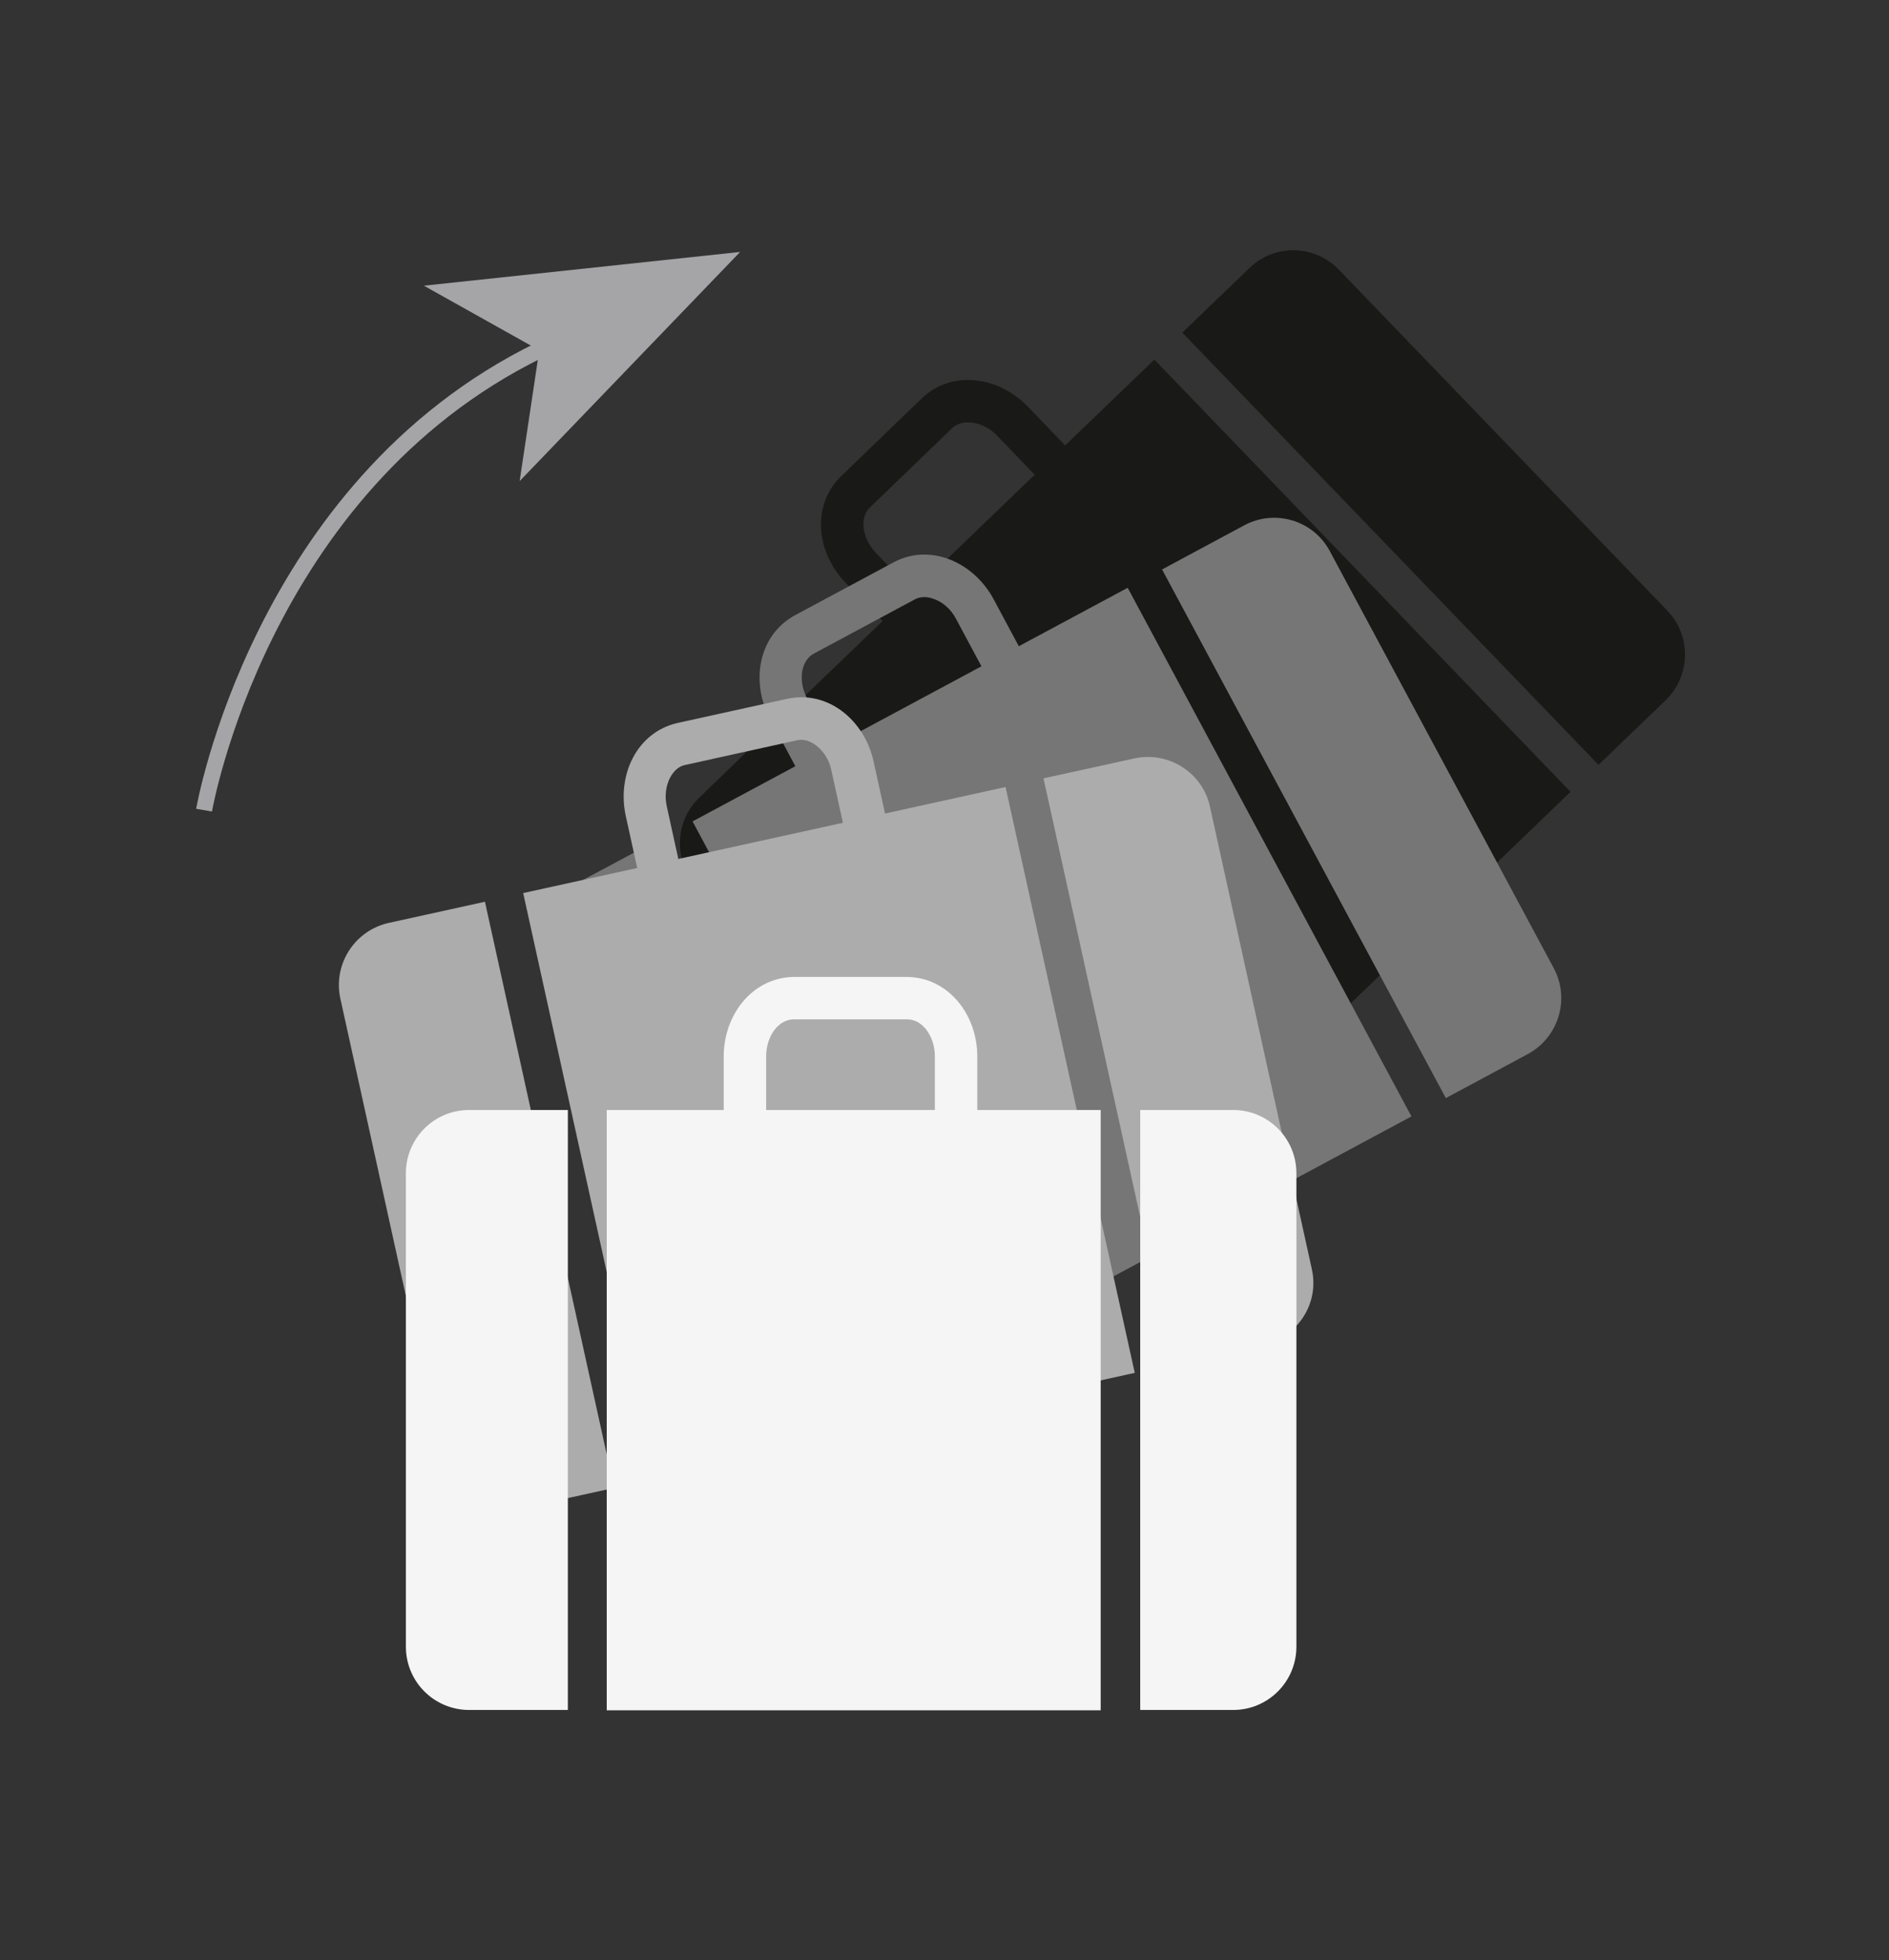 <svg xmlns="http://www.w3.org/2000/svg" xmlns:xlink="http://www.w3.org/1999/xlink" id="Layer_1" x="0px" y="0px" viewBox="0 0 58.78 61" style="enable-background:new 0 0 58.78 61;" xml:space="preserve"><rect x="0" y="0" width="58.78" height="61" fill="#333333" stroke="none"/><style type="text/css">	.st0{fill:#191917;}	.st1{fill:#767676;}	.st2{fill:#ACACAC;}	.st3{fill:none;stroke:#A5A5A8;stroke-width:0.5;stroke-miterlimit:2;}	.st4{fill:#A5A5A8;}	.st5{fill:#F5F5F5;}	.st6{fill:#EDEDED;}	.st7{fill:none;stroke:#A5A5A8;stroke-width:0.5;}	.st8{fill:#D9D9D8;}</style><g>	<path class="st0" d="M-52.27,31.38l15.02,0.06l0.07-18.25l-15.02-0.06L-52.27,31.38z M-58.32,15.03l-0.05,14.4  c0,1.06,0.85,1.93,1.92,1.93l3,0.01l0.07-18.25l-3-0.01C-57.46,13.11-58.32,13.97-58.32,15.03 M-33.17,13.2l-2.83-0.01l-0.07,18.25  l2.83,0.01c1.06,0,1.93-0.85,1.93-1.92l0.05-14.4C-31.24,14.07-32.1,13.2-33.17,13.2"></path>	<path class="st0" d="M-46.54,17.8c-1.27-0.03-2.12-1.17-2.12-2.42l0.01-3.87c0.01-1.25,0.87-2.39,2.14-2.41l3.45,0.01  c1.27,0.03,2.12,1.17,2.12,2.42l-0.01,3.87c-0.01,1.25-0.87,2.39-2.14,2.41L-46.54,17.8z M-47.07,10.68  c-0.17,0.19-0.29,0.49-0.29,0.83l-0.01,3.87c0,0.34,0.12,0.64,0.28,0.84c0.17,0.2,0.36,0.29,0.55,0.29l3.45,0.01  c0.2,0,0.39-0.09,0.56-0.29c0.17-0.19,0.29-0.49,0.29-0.83l0.01-3.87c0-0.34-0.12-0.64-0.28-0.84c-0.17-0.2-0.36-0.29-0.55-0.29  l-3.45-0.01C-46.71,10.39-46.9,10.48-47.07,10.68"></path>	<path class="st1" d="M-52.14,37.75l15.02,0.06l0.07-18.25l-15.02-0.06L-52.14,37.75z M-58.19,21.4l-0.05,14.4  c0,1.06,0.85,1.93,1.92,1.93l3,0.01l0.07-18.25l-3-0.01C-57.32,19.48-58.18,20.34-58.19,21.4 M-33.03,19.57l-2.83-0.01l-0.07,18.25  l2.83,0.01c1.06,0,1.93-0.85,1.93-1.92l0.05-14.4C-31.11,20.44-31.96,19.58-33.03,19.57"></path>	<path class="st1" d="M-46.4,24.18c-1.27-0.03-2.12-1.17-2.12-2.42l0.01-3.87c0.01-1.25,0.87-2.39,2.14-2.41l3.45,0.01  c1.27,0.03,2.12,1.17,2.12,2.42l-0.01,3.87c-0.01,1.25-0.87,2.39-2.14,2.41L-46.4,24.18z M-46.93,17.05  c-0.17,0.19-0.29,0.49-0.29,0.83l-0.01,3.87c0,0.34,0.12,0.64,0.28,0.84c0.17,0.2,0.36,0.29,0.55,0.29l3.45,0.01  c0.2,0,0.39-0.09,0.56-0.29c0.17-0.19,0.29-0.49,0.29-0.83l0.01-3.87c0-0.34-0.12-0.64-0.28-0.84c-0.17-0.2-0.36-0.29-0.55-0.29  l-3.45-0.01C-46.57,16.77-46.76,16.86-46.93,17.05"></path>	<path class="st2" d="M-52.14,44.6l15.02,0.06l0.07-18.25l-15.02-0.06L-52.14,44.6z M-58.19,28.25l-0.05,14.4  c0,1.06,0.85,1.93,1.92,1.93l3,0.01l0.07-18.25l-3-0.01C-57.32,26.33-58.18,27.19-58.19,28.25 M-33.03,26.42l-2.83-0.01  l-0.07,18.25l2.83,0.01c1.06,0,1.93-0.85,1.93-1.92l0.05-14.4C-31.11,27.29-31.96,26.43-33.03,26.42"></path>	<path class="st2" d="M-46.4,31.02c-1.27-0.03-2.12-1.17-2.12-2.42l0.01-3.87c0.01-1.25,0.87-2.39,2.14-2.41l3.45,0.01  c1.27,0.03,2.12,1.17,2.12,2.42l-0.01,3.87c-0.01,1.25-0.87,2.39-2.14,2.41L-46.4,31.02z M-46.93,23.9  c-0.17,0.19-0.29,0.49-0.29,0.83l-0.01,3.87c0,0.34,0.12,0.64,0.28,0.84c0.17,0.2,0.36,0.29,0.55,0.29l3.45,0.01  c0.2,0,0.39-0.09,0.56-0.29c0.17-0.19,0.29-0.49,0.29-0.83l0.01-3.87c0-0.34-0.12-0.64-0.28-0.84c-0.17-0.2-0.36-0.29-0.55-0.29  l-3.45-0.01C-46.57,23.62-46.76,23.7-46.93,23.9"></path>	<line class="st3" x1="-67.64" y1="19.4" x2="-67.64" y2="31.33"></line>	<polygon class="st4" points="-67.64,12.44 -71.03,21.74 -67.64,19.4 -64.25,21.74  "></polygon>	<polygon class="st4" points="-67.64,38.29 -64.25,28.99 -67.64,31.33 -71.03,28.99  "></polygon>	<path class="st5" d="M-52.14,51.83l15.02,0.06l0.07-18.25l-15.02-0.06L-52.14,51.83z M-58.19,35.48l-0.05,14.4  c0,1.06,0.85,1.93,1.92,1.93l3,0.01l0.07-18.25l-3-0.01C-57.32,33.56-58.18,34.42-58.19,35.48 M-33.03,33.65l-2.83-0.01  l-0.07,18.25l2.83,0.01c1.06,0,1.93-0.85,1.93-1.92l0.05-14.4C-31.11,34.52-31.96,33.65-33.03,33.65"></path>	<path class="st5" d="M-46.4,38.25c-1.27-0.03-2.12-1.17-2.12-2.42l0.01-3.87c0.01-1.25,0.87-2.39,2.14-2.41l3.45,0.01  c1.27,0.03,2.12,1.17,2.12,2.42l-0.01,3.87c-0.01,1.25-0.87,2.39-2.14,2.41L-46.4,38.25z M-46.93,31.13  c-0.17,0.19-0.29,0.49-0.29,0.83l-0.01,3.87c0,0.34,0.12,0.64,0.28,0.84c0.17,0.2,0.36,0.29,0.55,0.29l3.45,0.01  c0.2,0,0.39-0.09,0.56-0.29c0.17-0.19,0.29-0.49,0.29-0.83l0.01-3.87c0-0.34-0.12-0.64-0.28-0.84c-0.17-0.2-0.36-0.29-0.55-0.29  l-3.45-0.01C-46.57,30.84-46.76,30.93-46.93,31.13"></path></g><g>	<path class="st0" d="M-52.85,29.84l15.02,0.02l0.03-18.25l-15.02-0.02L-52.85,29.84z M-58.94,13.51l-0.02,14.4  c0,1.06,0.86,1.93,1.92,1.93l3,0l0.03-18.25l-3,0C-58.07,11.58-58.93,12.44-58.94,13.51 M-33.78,11.62l-2.83,0l-0.03,18.25l2.83,0  c1.06,0,1.93-0.86,1.93-1.92l0.02-14.4C-31.86,12.48-32.72,11.62-33.78,11.62"></path>	<path class="st0" d="M-47.15,16.25c-1.27-0.02-2.13-1.17-2.13-2.42l0.01-3.87c0-1.25,0.86-2.39,2.13-2.41l3.45,0.01  c1.27,0.02,2.13,1.17,2.13,2.42l0,3.87c0,1.25-0.86,2.39-2.13,2.41L-47.15,16.25z M-47.69,9.13c-0.17,0.2-0.29,0.49-0.29,0.84  l-0.01,3.87c0,0.34,0.12,0.64,0.28,0.84c0.17,0.2,0.36,0.29,0.55,0.29l3.45,0c0.2,0,0.39-0.09,0.56-0.29  c0.16-0.2,0.29-0.49,0.29-0.83l0-3.87c0-0.34-0.12-0.64-0.28-0.84c-0.17-0.2-0.36-0.29-0.55-0.29l-3.45,0  C-47.33,8.84-47.52,8.93-47.69,9.13"></path>	<path class="st1" d="M-50.65,16.65l-4.99,17.55l14.45,4.1l4.99-17.55L-50.65,16.65z M-54.68,15.51c-1.02-0.29-2.09,0.3-2.38,1.33  l-3.93,13.85c-0.29,1.02,0.3,2.09,1.32,2.38l2.88,0.82l4.99-17.55L-54.68,15.51z M-32.33,21.85l-2.72-0.77l-4.99,17.55l2.72,0.77  c1.02,0.29,2.09-0.3,2.38-1.33l3.93-13.85C-30.72,23.21-31.31,22.14-32.33,21.85"></path>	<path class="st1" d="M-46.45,22.68c-1.22-0.37-1.73-1.7-1.39-2.9l1.06-3.72c0.34-1.2,1.48-2.07,2.71-1.74l3.31,0.94  c1.22,0.37,1.73,1.7,1.39,2.9l-1.06,3.72c-0.34,1.2-1.48,2.07-2.71,1.74L-46.45,22.68z M-45.04,15.67c-0.21,0.14-0.41,0.4-0.5,0.73  l-1.06,3.72c-0.09,0.33-0.06,0.65,0.05,0.88c0.11,0.24,0.27,0.37,0.46,0.43l3.31,0.94c0.19,0.05,0.4,0.02,0.61-0.13  c0.21-0.14,0.41-0.4,0.5-0.73l1.06-3.72c0.09-0.33,0.06-0.65-0.04-0.88c-0.11-0.24-0.27-0.37-0.46-0.43l-3.32-0.94  C-44.62,15.5-44.83,15.53-45.04,15.67"></path>	<path class="st2" d="M-53.2,43.08l15.02,0.06l0.07-18.25l-15.02-0.06L-53.2,43.08z M-59.25,26.73l-0.05,14.4  c0,1.06,0.85,1.93,1.92,1.93l3,0.01l0.07-18.25l-3-0.01C-58.38,24.81-59.25,25.67-59.25,26.73 M-34.09,24.9l-2.83-0.01l-0.07,18.25  l2.83,0.01c1.06,0,1.93-0.85,1.93-1.92l0.05-14.4C-32.17,25.77-33.03,24.9-34.09,24.9"></path>	<path class="st2" d="M-47.47,29.5c-1.27-0.03-2.12-1.17-2.12-2.42l0.01-3.87c0.01-1.25,0.87-2.39,2.14-2.41l3.45,0.01  c1.27,0.03,2.12,1.17,2.12,2.42l-0.01,3.87c-0.01,1.25-0.87,2.39-2.14,2.41L-47.47,29.5z M-48,22.38  c-0.17,0.19-0.29,0.49-0.29,0.83l-0.01,3.87c0,0.34,0.12,0.64,0.28,0.84c0.17,0.2,0.36,0.29,0.55,0.29l3.45,0.01  c0.2,0,0.39-0.09,0.56-0.29c0.17-0.19,0.29-0.49,0.29-0.83l0.01-3.87c0-0.34-0.12-0.64-0.28-0.84c-0.17-0.2-0.36-0.29-0.55-0.29  l-3.45-0.01C-47.64,22.1-47.83,22.18-48,22.38"></path>	<line class="st3" x1="-68.69" y1="10.4" x2="-68.69" y2="25.13"></line>	<polygon class="st4" points="-68.69,32.09 -65.3,22.78 -68.69,25.13 -72.07,22.78  "></polygon>	<path class="st5" d="M-54.67,34.67l4.82,17.6l14.49-3.97l-4.82-17.6L-54.67,34.67z M-58.7,35.78c-1.03,0.28-1.63,1.34-1.35,2.37  l3.81,13.89c0.28,1.03,1.34,1.63,2.37,1.35l2.89-0.79l-4.82-17.6L-58.7,35.78z M-30.13,44.87l-3.81-13.89  c-0.28-1.03-1.34-1.63-2.37-1.35l-2.73,0.75l4.82,17.6l2.73-0.75C-30.46,46.96-29.85,45.9-30.13,44.87"></path>	<path class="st5" d="M-47.96,37.66c-1.23,0.32-2.36-0.56-2.69-1.76l-1.02-3.73c-0.33-1.21,0.2-2.54,1.42-2.89l3.32-0.91  c1.23-0.32,2.36,0.56,2.69,1.76l1.02,3.73c0.33,1.21-0.2,2.53-1.42,2.89L-47.96,37.66z M-50.38,30.93  c-0.11,0.23-0.14,0.55-0.05,0.88l1.02,3.73c0.09,0.33,0.28,0.59,0.49,0.73c0.21,0.15,0.42,0.18,0.61,0.13l3.32-0.91  c0.19-0.05,0.35-0.19,0.46-0.43c0.11-0.23,0.14-0.55,0.05-0.88l-1.02-3.73c-0.09-0.33-0.28-0.59-0.49-0.73  c-0.21-0.15-0.42-0.18-0.61-0.13l-3.32,0.91C-50.1,30.56-50.27,30.7-50.38,30.93"></path></g><g>	<path class="st0" d="M-71.33,47.85c0.81,0,1.47-0.66,1.47-1.47c0-0.81-0.66-1.47-1.47-1.47c-0.81,0-1.47,0.66-1.47,1.47  C-72.8,47.2-72.14,47.85-71.33,47.85"></path>	<path class="st1" d="M-62.68,47.85c0.81,0,1.47-0.66,1.47-1.47c0-0.81-0.66-1.47-1.47-1.47c-0.81,0-1.47,0.66-1.47,1.47  C-64.15,47.2-63.49,47.85-62.68,47.85"></path>	<path class="st2" d="M-53.75,47.85c0.81,0,1.47-0.66,1.47-1.47c0-0.81-0.66-1.47-1.47-1.47c-0.81,0-1.47,0.66-1.47,1.47  C-55.22,47.2-54.57,47.85-53.75,47.85"></path>	<path class="st6" d="M-45.14,47.74c0.81,0,1.47-0.66,1.47-1.47c0-0.81-0.66-1.47-1.47-1.47c-0.81,0-1.47,0.66-1.47,1.47  C-46.61,47.08-45.96,47.74-45.14,47.74"></path>	<path class="st6" d="M-30.65,47.74c0.81,0,1.47-0.66,1.47-1.47c0-0.81-0.66-1.47-1.47-1.47c-0.81,0-1.47,0.66-1.47,1.47  C-32.12,47.08-31.47,47.74-30.65,47.74"></path>	<g>		<path class="st0" d="M-70.82,44.86h13.54V28.41h-13.54V44.86z M-76.32,30.15v12.98c0,0.96,0.78,1.74,1.73,1.74h2.7V28.41h-2.7   C-75.55,28.41-76.32,29.19-76.32,30.15 M-53.65,28.41h-2.55v16.45h2.55c0.96,0,1.74-0.78,1.74-1.74V30.15   C-51.92,29.19-52.7,28.41-53.65,28.41"></path>		<path class="st0" d="M-65.69,32.61c-1.14-0.02-1.92-1.05-1.92-2.18v-3.49c0-1.13,0.78-2.16,1.92-2.17h3.11   c1.14,0.02,1.92,1.05,1.92,2.17v3.49c0,1.13-0.78,2.16-1.92,2.18H-65.69z M-66.2,26.19c-0.15,0.18-0.26,0.45-0.25,0.75v3.49   c0,0.31,0.11,0.58,0.25,0.75c0.15,0.18,0.32,0.26,0.5,0.26h3.11c0.18,0,0.35-0.08,0.5-0.26c0.15-0.18,0.26-0.45,0.26-0.75v-3.49   c0-0.31-0.11-0.58-0.26-0.75c-0.15-0.18-0.32-0.26-0.5-0.26h-3.11C-65.87,25.93-66.04,26.01-66.2,26.19"></path>		<path class="st1" d="M-62.16,44.94h13.54V28.49h-13.54V44.94z M-67.67,30.22V43.2c0,0.96,0.78,1.74,1.73,1.74h2.7V28.49h-2.7   C-66.89,28.49-67.67,29.26-67.67,30.22 M-45,28.49h-2.55v16.45H-45c0.96,0,1.74-0.78,1.74-1.74V30.22   C-43.26,29.26-44.04,28.49-45,28.49"></path>		<path class="st1" d="M-57.04,32.68c-1.14-0.02-1.92-1.05-1.92-2.18v-3.49c0-1.13,0.78-2.16,1.92-2.18h3.11   c1.14,0.02,1.92,1.05,1.92,2.18v3.49c0,1.13-0.78,2.16-1.92,2.18H-57.04z M-57.54,26.26c-0.15,0.18-0.26,0.45-0.25,0.75v3.49   c0,0.31,0.11,0.58,0.25,0.75c0.15,0.18,0.32,0.26,0.5,0.26h3.11c0.18,0,0.35-0.08,0.5-0.26c0.15-0.18,0.26-0.45,0.26-0.75v-3.49   c0-0.31-0.11-0.58-0.26-0.75c-0.15-0.18-0.32-0.26-0.5-0.26h-3.11C-57.22,26-57.39,26.08-57.54,26.26"></path>		<path class="st2" d="M-53.19,44.75h13.54V28.3h-13.54V44.75z M-58.7,30.04v12.98c0,0.96,0.78,1.74,1.73,1.74h2.7V28.3h-2.7   C-57.92,28.3-58.7,29.08-58.7,30.04 M-36.03,28.3h-2.55v16.45h2.55c0.96,0,1.74-0.78,1.74-1.74V30.04   C-34.29,29.08-35.07,28.3-36.03,28.3"></path>		<path class="st2" d="M-48.07,32.49c-1.14-0.02-1.92-1.05-1.92-2.18v-3.49c0-1.13,0.78-2.16,1.92-2.18h3.11   c1.14,0.02,1.92,1.05,1.92,2.18v3.49c0,1.13-0.78,2.16-1.92,2.18H-48.07z M-48.57,26.08c-0.15,0.18-0.26,0.45-0.25,0.75v3.49   c0,0.31,0.11,0.58,0.25,0.75c0.15,0.18,0.32,0.26,0.5,0.26h3.11c0.18,0,0.35-0.08,0.5-0.26c0.15-0.18,0.26-0.45,0.26-0.75v-3.49   c0-0.31-0.11-0.58-0.26-0.75c-0.15-0.18-0.32-0.26-0.5-0.26h-3.11C-48.24,25.82-48.41,25.9-48.57,26.08"></path>		<line class="st3" x1="-69.37" y1="16.53" x2="-40.75" y2="16.53"></line>		<polygon class="st4" points="-33.79,16.53 -43.1,13.15 -40.75,16.53 -43.1,19.92   "></polygon>		<path class="st5" d="M-44.71,44.82h13.54V28.37h-13.54V44.82z M-50.22,30.11v12.98c0,0.96,0.78,1.73,1.73,1.73h2.7V28.37h-2.7   C-49.44,28.37-50.22,29.15-50.22,30.11 M-27.55,28.37h-2.55v16.45h2.55c0.96,0,1.74-0.78,1.74-1.73V30.11   C-25.81,29.15-26.59,28.37-27.55,28.37"></path>		<path class="st5" d="M-39.59,32.56c-1.14-0.02-1.92-1.05-1.92-2.18V26.9c0-1.13,0.78-2.16,1.92-2.17h3.11   c1.14,0.02,1.92,1.05,1.92,2.17v3.49c0,1.13-0.78,2.16-1.92,2.18H-39.59z M-40.09,26.14c-0.15,0.18-0.26,0.45-0.25,0.75v3.49   c0,0.31,0.11,0.58,0.25,0.75c0.15,0.18,0.32,0.26,0.5,0.26h3.11c0.18,0,0.35-0.08,0.5-0.26c0.15-0.18,0.26-0.45,0.26-0.75V26.9   c0-0.31-0.11-0.58-0.26-0.75c-0.15-0.18-0.32-0.26-0.5-0.26h-3.11C-39.77,25.89-39.94,25.97-40.09,26.14"></path>	</g></g><g>	<path class="st0" d="M24.84,21.85L37.79,35.3l11.08-10.66L35.92,11.19L24.84,21.85z M21.76,24.82c-0.78,0.75-0.81,2-0.05,2.78  l10.22,10.61c0.75,0.78,2,0.81,2.78,0.05l2.21-2.13L23.96,22.69L21.76,24.82z M51.88,19L41.66,8.39c-0.75-0.78-2-0.81-2.78-0.05  l-2.09,2.01L49.74,23.8l2.09-2.01C52.61,21.03,52.64,19.79,51.88,19"></path>	<path class="st0" d="M32.33,21.24c-0.95,0.89-2.39,0.65-3.28-0.27l-2.75-2.85c-0.89-0.92-1.06-2.38-0.14-3.29l2.54-2.45  c0.95-0.89,2.39-0.65,3.28,0.27l2.75,2.86c0.89,0.92,1.06,2.37,0.14,3.29L32.33,21.24z M26.87,16.39c0.02,0.26,0.14,0.56,0.39,0.82  L30,20.06c0.24,0.25,0.54,0.39,0.8,0.41c0.26,0.03,0.47-0.04,0.61-0.18l2.54-2.44c0.15-0.14,0.22-0.34,0.21-0.61  c-0.02-0.26-0.14-0.57-0.38-0.82l-2.75-2.86c-0.24-0.25-0.54-0.39-0.8-0.41c-0.26-0.03-0.47,0.04-0.61,0.18l-2.54,2.45  C26.93,15.92,26.85,16.12,26.87,16.39"></path>	<path class="st1" d="M21.55,25.56l8.83,16.45l13.54-7.27l-8.83-16.45L21.55,25.56z M17.77,27.58c-0.96,0.51-1.32,1.71-0.8,2.67  l6.97,12.98c0.51,0.96,1.71,1.32,2.67,0.8l2.7-1.45l-8.83-16.45L17.77,27.58z M48.35,30.13l-6.97-12.98  c-0.51-0.96-1.71-1.32-2.67-0.8l-2.55,1.37l8.83,16.45l2.55-1.37C48.5,32.28,48.86,31.09,48.35,30.13"></path>	<path class="st1" d="M28.92,27c-1.15,0.6-2.48-0.02-3.09-1.14l-1.87-3.49c-0.6-1.13-0.38-2.57,0.75-3.21l3.11-1.67  c1.15-0.6,2.48,0.02,3.09,1.14l1.87,3.49c0.6,1.13,0.38,2.57-0.75,3.21L28.92,27z M24.97,20.85c-0.05,0.26-0.02,0.58,0.15,0.89  L27,25.23c0.16,0.31,0.42,0.52,0.66,0.62c0.25,0.1,0.46,0.08,0.64-0.01l3.11-1.67c0.18-0.1,0.3-0.27,0.36-0.53  c0.05-0.26,0.02-0.58-0.15-0.89l-1.87-3.49c-0.16-0.31-0.42-0.52-0.66-0.61c-0.25-0.1-0.46-0.09-0.64,0.01l-3.11,1.67  C25.16,20.42,25.03,20.59,24.97,20.85"></path>	<path class="st2" d="M16.28,27.79l4.02,18.24l15.01-3.31l-4.02-18.23L16.28,27.79z M12.09,28.72c-1.06,0.24-1.73,1.29-1.5,2.35  l3.17,14.39c0.24,1.06,1.29,1.73,2.35,1.5l3-0.66l-4.02-18.24L12.09,28.72z M40.82,39.49L37.65,25.1c-0.23-1.06-1.29-1.73-2.35-1.5  l-2.83,0.62l4.02,18.23l2.83-0.62C40.39,41.6,41.06,40.55,40.82,39.49"></path>	<path class="st2" d="M22.98,31.19c-1.27,0.26-2.38-0.69-2.66-1.94l-0.85-3.87c-0.27-1.25,0.33-2.58,1.6-2.88l3.45-0.76  c1.27-0.26,2.38,0.69,2.66,1.94l0.85,3.87c0.27,1.25-0.33,2.58-1.6,2.88L22.98,31.19z M20.85,24.2c-0.12,0.23-0.18,0.56-0.1,0.9  l0.85,3.87c0.08,0.34,0.26,0.61,0.47,0.77c0.21,0.16,0.42,0.21,0.62,0.17l3.44-0.76c0.2-0.04,0.37-0.18,0.49-0.41  c0.12-0.23,0.18-0.56,0.1-0.9l-0.85-3.87c-0.07-0.34-0.26-0.61-0.47-0.77c-0.21-0.16-0.42-0.21-0.62-0.16l-3.44,0.76  C21.15,23.83,20.98,23.96,20.85,24.2"></path>	<path class="st7" d="M6.35,25.21c0,0,1.73-10.05,10.43-14.31"></path>	<polygon class="st4" points="23.03,7.84 13.19,8.89 16.78,10.9 16.17,14.97  "></polygon>	<path class="st5" d="M18.88,53.22h15.37V34.54H18.88V53.22z M12.63,36.51v14.73c0,1.09,0.88,1.97,1.97,1.97h3.07V34.54H14.6  C13.51,34.54,12.63,35.42,12.63,36.51 M38.37,34.54h-2.89v18.67h2.89c1.09,0,1.97-0.88,1.97-1.97V36.51  C40.34,35.42,39.46,34.54,38.37,34.54"></path>	<path class="st5" d="M24.7,39.3c-1.3-0.02-2.18-1.19-2.18-2.47v-3.96c0-1.28,0.88-2.45,2.18-2.47h3.53  c1.3,0.02,2.18,1.19,2.18,2.47v3.96c0,1.28-0.88,2.45-2.18,2.47H24.7z M24.13,32.01c-0.17,0.2-0.29,0.51-0.29,0.86v3.96  c0,0.35,0.12,0.65,0.29,0.85c0.17,0.2,0.37,0.29,0.57,0.3h3.53c0.2,0,0.4-0.09,0.57-0.3c0.17-0.2,0.29-0.5,0.29-0.85v-3.96  c0-0.35-0.12-0.65-0.29-0.86c-0.17-0.2-0.37-0.29-0.57-0.29H24.7C24.5,31.72,24.3,31.81,24.13,32.01"></path></g><path class="st8" d="M-71.72,23.04c-0.02-0.84-0.4-1.27-1.15-1.28c-0.74,0.01-1.13,0.44-1.14,1.28v3.56 c0.01,0.85,0.4,1.28,1.14,1.28c0.74-0.01,1.13-0.44,1.15-1.28V23.04z M-75.16,22.97c0.01-0.77,0.25-1.37,0.72-1.78 c0.44-0.41,0.97-0.62,1.58-0.62c0.63,0,1.17,0.21,1.61,0.62c0.45,0.42,0.68,1.01,0.7,1.79v3.7c-0.02,0.77-0.25,1.36-0.7,1.78 c-0.44,0.41-0.98,0.62-1.61,0.63c-0.61-0.01-1.14-0.22-1.58-0.63c-0.47-0.42-0.71-1.01-0.72-1.78V22.97z M-69.3,21.24 c0,0.21,0.07,0.38,0.22,0.52c0.13,0.15,0.3,0.22,0.5,0.22c0.21,0,0.38-0.07,0.51-0.22c0.13-0.14,0.2-0.31,0.21-0.52 c-0.01-0.22-0.08-0.4-0.21-0.53c-0.13-0.14-0.3-0.21-0.51-0.21c-0.2,0.01-0.37,0.08-0.5,0.21C-69.23,20.85-69.3,21.02-69.3,21.24  M-69.75,21.24c0-0.35,0.12-0.64,0.35-0.87c0.22-0.22,0.5-0.33,0.82-0.34c0.34,0.01,0.62,0.13,0.84,0.34 c0.21,0.23,0.33,0.52,0.33,0.87c-0.01,0.34-0.12,0.62-0.33,0.85c-0.22,0.24-0.5,0.36-0.84,0.36c-0.33,0-0.6-0.12-0.82-0.36 C-69.64,21.86-69.75,21.58-69.75,21.24 M-57.66,46.97V9.96c0-1.06-0.86-1.92-1.92-1.92h-0.26c-1.06,0-1.92,0.86-1.92,1.92v16.01 h-2.99v0.88h2.99v20.18c-0.65,0.31-1.1,0.96-1.1,1.73v2.28c0,1.06,0.86,1.92,1.92,1.92h2.6c1.06,0,1.92-0.86,1.92-1.92v-2.28 C-56.42,47.94-56.93,47.25-57.66,46.97 M-58.8,46.91h-1.85v-9.66h1.85V46.91z M-47.67,45.56h14.83V27.54h-14.83V45.56z  M-53.71,29.45v14.22c0,1.05,0.85,1.9,1.9,1.9h2.96V27.54h-2.96C-52.86,27.54-53.71,28.4-53.71,29.45 M-28.87,27.54h-2.79v18.02 h2.79c1.05,0,1.9-0.85,1.9-1.9V29.45C-26.97,28.4-27.82,27.54-28.87,27.54 M-42.06,32.14c-1.25-0.02-2.1-1.15-2.1-2.38v-3.82 c0-1.24,0.85-2.36,2.1-2.38h3.4c1.25,0.02,2.1,1.15,2.1,2.38v3.82c0,1.24-0.85,2.36-2.1,2.38H-42.06z M-42.61,25.11 c-0.16,0.19-0.28,0.49-0.28,0.83v3.82c0,0.34,0.12,0.63,0.28,0.83c0.17,0.2,0.35,0.28,0.55,0.28h3.4c0.19,0,0.38-0.09,0.55-0.28 c0.16-0.19,0.28-0.49,0.28-0.83v-3.82c0-0.34-0.12-0.63-0.28-0.83c-0.17-0.19-0.35-0.28-0.55-0.28h-3.4 C-42.26,24.82-42.44,24.91-42.61,25.11"></path><g>	<path class="st0" d="M117.02,14.63h-3.38v-6.2h-6.81v6.2h-3.22c-1.25,0-2.26,0.99-2.26,2.2v18.4c0,1.21,1,2.18,2.23,2.2  c-0.03,0.1-0.06,0.2-0.06,0.31c0,0.67,0.54,1.21,1.21,1.21c0.67,0,1.21-0.54,1.21-1.21c0-0.11-0.04-0.21-0.06-0.31h9.04  c-0.03,0.1-0.06,0.2-0.06,0.31c0,0.67,0.54,1.21,1.21,1.21c0.67,0,1.21-0.54,1.21-1.21c0-0.11-0.04-0.22-0.07-0.33  c1.15-0.1,2.06-1.03,2.06-2.18v-18.4C119.27,15.62,118.26,14.63,117.02,14.63 M107.47,9.08h5.52v5.56h-5.52V9.08z"></path>	<path class="st0" d="M92.41,28.91h-3.38v-6.2h-6.81v6.2H79c-1.25,0-2.26,0.99-2.26,2.2v18.4c0,1.21,1,2.18,2.23,2.2  c-0.03,0.1-0.06,0.2-0.06,0.31c0,0.67,0.54,1.21,1.21,1.21c0.67,0,1.21-0.54,1.21-1.21c0-0.11-0.04-0.21-0.06-0.31h9.04  c-0.03,0.1-0.06,0.2-0.06,0.31c0,0.67,0.54,1.21,1.21,1.21c0.67,0,1.21-0.54,1.21-1.21c0-0.11-0.04-0.22-0.07-0.33  c1.15-0.1,2.06-1.03,2.06-2.18v-18.4C94.67,29.9,93.66,28.91,92.41,28.91 M82.87,23.36h5.52v5.56h-5.52V23.36z"></path>	<path class="st2" d="M110.76,17.86h-3.38v-6.2h-6.81v6.2h-3.22c-1.25,0-2.26,0.99-2.26,2.2v18.4c0,1.21,1,2.18,2.23,2.2  c-0.03,0.1-0.06,0.2-0.06,0.31c0,0.67,0.54,1.21,1.21,1.21c0.67,0,1.21-0.54,1.21-1.21c0-0.11-0.04-0.21-0.06-0.31h9.04  c-0.03,0.1-0.06,0.2-0.06,0.31c0,0.67,0.54,1.21,1.21,1.21c0.67,0,1.21-0.54,1.21-1.21c0-0.11-0.04-0.22-0.07-0.33  c1.15-0.1,2.06-1.03,2.06-2.18v-18.4C113.02,18.85,112.01,17.86,110.76,17.86 M101.22,12.31h5.52v5.56h-5.52V12.31z"></path>	<path class="st2" d="M98.25,24.95h-3.38v-6.2h-6.81v6.2h-3.22c-1.25,0-2.26,0.99-2.26,2.2v18.4c0,1.21,1,2.18,2.23,2.2  c-0.03,0.1-0.06,0.2-0.06,0.31c0,0.67,0.54,1.21,1.21,1.21c0.67,0,1.21-0.54,1.21-1.21c0-0.11-0.04-0.21-0.06-0.31h9.04  c-0.03,0.1-0.06,0.2-0.06,0.31c0,0.67,0.54,1.21,1.21,1.21c0.67,0,1.21-0.54,1.21-1.21c0-0.11-0.04-0.22-0.07-0.33  c1.15-0.1,2.06-1.03,2.06-2.18v-18.4C100.51,25.94,99.5,24.95,98.25,24.95 M88.71,19.4h5.52v5.56h-5.52V19.4z"></path>	<path class="st4" d="M123.99,53.88c0-1.77,0.03-11.6,0.03-11.6h-4.21l-0.06,3.95l-5.38,0.05l0.09,4.11l-5.8-0.03l0,4.11l-5.31,0.02  v2.85c0,0,15.94,0.01,17.45-0.06C122.47,57.2,123.99,55.73,123.99,53.88"></path>	<line class="st3" x1="90.53" y1="7.6" x2="80.69" y2="14.36"></line>	<polygon class="st4" points="96.26,3.65 86.68,6.13 90.53,7.6 90.51,11.72  "></polygon>	<polygon class="st4" points="74.96,18.3 84.54,15.82 80.69,14.35 80.71,10.24  "></polygon>	<g>		<path class="st5" d="M104.72,21.62h-3.38v-6.2h-6.81v6.2H91.3c-1.25,0-2.26,0.99-2.26,2.2v18.4c0,1.21,1,2.18,2.23,2.2   c-0.03,0.1-0.06,0.2-0.06,0.31c0,0.67,0.54,1.21,1.21,1.21c0.67,0,1.21-0.54,1.21-1.21c0-0.11-0.04-0.21-0.06-0.31h9.04   c-0.03,0.1-0.06,0.2-0.06,0.31c0,0.67,0.54,1.21,1.21,1.21c0.67,0,1.21-0.54,1.21-1.21c0-0.11-0.04-0.22-0.07-0.33   c1.15-0.1,2.06-1.03,2.06-2.18v-18.4C106.97,22.6,105.96,21.62,104.72,21.62 M95.17,16.06h5.52v5.56h-5.52V16.06z"></path>	</g></g></svg>